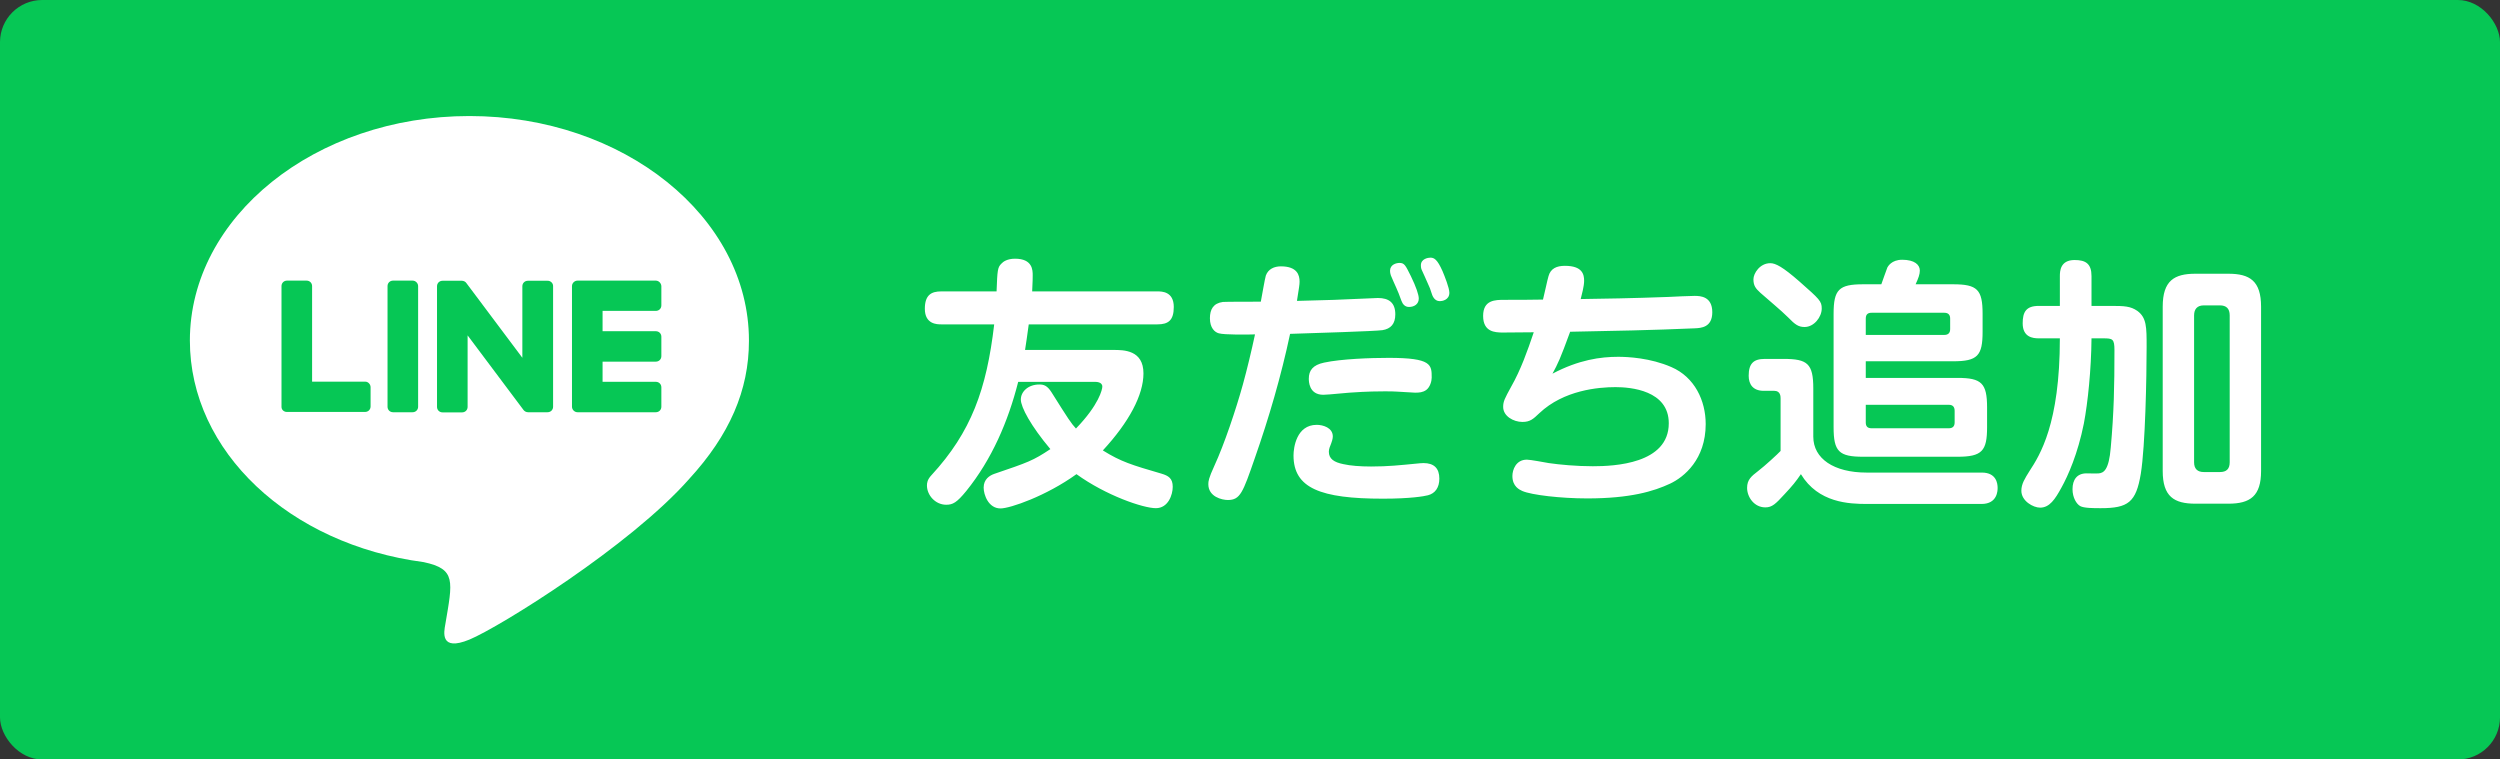 <svg width="237" height="72" viewBox="0 0 237 72" fill="none" xmlns="http://www.w3.org/2000/svg">
<rect x="0" y="0" width="237" height="72" fill="#333333" stroke="none"/>
<rect width="237" height="72" rx="4" fill="#06C755"/>
<g clip-path="url(#clip0_413_3154)">
<path d="M44.5 11C29.899 11 18 20.552 18 32.285C18 42.794 27.426 51.615 40.164 53.289C43.263 53.95 42.908 55.076 42.211 59.212C42.097 59.873 41.671 61.8 44.5 60.633C47.329 59.465 59.755 51.742 65.328 45.411C69.166 41.233 71 36.998 71 32.313V32.285C71 20.552 59.101 11 44.5 11ZM35.131 38.532C35.131 38.827 34.904 39.052 34.605 39.052H27.184C27.042 39.052 26.928 38.996 26.829 38.911C26.729 38.813 26.686 38.7 26.686 38.56V27.122C26.686 26.827 26.914 26.602 27.212 26.602H29.061C29.359 26.602 29.587 26.827 29.587 27.122V36.182H34.634C34.904 36.182 35.131 36.435 35.131 36.703V38.532ZM39.638 38.56C39.638 38.855 39.41 39.08 39.112 39.08H37.264C36.965 39.08 36.738 38.855 36.738 38.56V27.122C36.738 26.827 36.965 26.602 37.264 26.602H39.112C39.41 26.602 39.638 26.855 39.638 27.122V38.56ZM52.433 27.122V38.56C52.433 38.855 52.206 39.08 51.907 39.08H50.059C49.874 39.08 49.718 38.982 49.632 38.869L44.329 31.793V38.574C44.329 38.869 44.102 39.094 43.803 39.094H41.955C41.657 39.094 41.429 38.869 41.429 38.574V27.136C41.429 26.841 41.657 26.616 41.955 26.616H43.789C43.946 26.616 44.13 26.7 44.216 26.841L49.519 33.917V27.136C49.519 26.841 49.746 26.616 50.044 26.616H51.893C52.191 26.602 52.433 26.841 52.433 27.108V27.122ZM62.697 28.951C62.697 29.247 62.47 29.472 62.171 29.472H57.124V31.399H62.171C62.47 31.399 62.697 31.624 62.697 31.919V33.762C62.697 34.058 62.47 34.283 62.171 34.283H57.124V36.196H62.171C62.47 36.196 62.697 36.421 62.697 36.717V38.56C62.697 38.855 62.47 39.08 62.171 39.08H54.75C54.452 39.08 54.224 38.827 54.224 38.56V27.122C54.224 26.827 54.48 26.602 54.75 26.602H62.171C62.456 26.602 62.683 26.855 62.697 27.122V28.951Z" fill="white"/>
</g>
<path d="M103.775 36.2H96.525C95.575 39.95 94.025 43.55 91.6 46.55C90.7 47.65 90.325 47.85 89.7 47.85C88.675 47.85 87.875 46.95 87.875 46.025C87.875 45.8 87.9 45.475 88.3 45.05C92.075 40.95 93.525 36.925 94.25 30.75H89.225C88.85 30.75 87.675 30.75 87.675 29.275C87.675 27.95 88.3 27.625 89.225 27.625H94.475C94.55 25.6 94.575 25.35 94.925 25C95.1 24.8 95.5 24.525 96.225 24.525C97.9 24.525 97.9 25.625 97.9 26.1C97.9 26.225 97.9 26.725 97.85 27.625H109.725C110.125 27.625 111.275 27.625 111.275 29.1C111.275 30.375 110.75 30.75 109.725 30.75H97.525C97.425 31.6 97.225 32.8 97.175 33.175H105.55C106.525 33.175 108.4 33.175 108.4 35.4C108.4 37.45 107.025 40.025 104.55 42.7C106.275 43.775 107.275 44.075 110.1 44.9C110.775 45.1 111.175 45.35 111.175 46.15C111.175 46.9 110.75 48.175 109.575 48.175C108.375 48.175 104.85 46.975 102.05 44.95C99.175 47.025 95.75 48.2 94.85 48.2C93.7 48.2 93.25 46.9 93.25 46.225C93.25 45.425 93.825 45.075 94.25 44.925C97.475 43.825 97.925 43.675 99.575 42.575C97.725 40.375 96.775 38.6 96.775 37.875C96.775 37.125 97.475 36.45 98.525 36.45C98.95 36.45 99.275 36.55 99.675 37.175C101.325 39.8 101.525 40.1 102 40.625C104.2 38.35 104.5 36.9 104.5 36.65C104.5 36.2 103.925 36.2 103.775 36.2ZM119.525 28.6C119.625 28.1 119.9 26.45 120 26.125C120.225 25.5 120.8 25.25 121.425 25.25C122.975 25.25 123.2 26.075 123.2 26.7C123.2 26.975 123.15 27.275 122.95 28.525C125.3 28.475 127.525 28.4 130.05 28.275C130.25 28.275 130.5 28.25 130.625 28.25C131.675 28.25 132.275 28.7 132.275 29.8C132.275 30.7 131.85 31.175 131.05 31.3C130.35 31.4 124.65 31.575 122.3 31.65C121.45 35.65 120.3 39.6 118.95 43.45C117.825 46.7 117.575 47.4 116.4 47.4C115.85 47.4 114.55 47.1 114.55 45.9C114.55 45.625 114.575 45.35 115.125 44.15C116.05 42.15 117.175 38.8 117.825 36.45C118.225 35 118.65 33.225 118.975 31.7C118.3 31.725 116.075 31.75 115.55 31.6C115.15 31.5 114.7 31.075 114.7 30.175C114.7 29.325 115.025 28.75 115.925 28.625C116.1 28.6 119.15 28.6 119.525 28.6ZM135.325 26.8C135.25 26.6 134.85 25.75 134.775 25.575C134.7 25.4 134.7 25.225 134.7 25.15C134.7 24.525 135.4 24.425 135.6 24.425C135.95 24.425 136.25 24.575 136.75 25.7C136.95 26.175 137.4 27.3 137.4 27.75C137.4 28.45 136.7 28.55 136.5 28.55C135.95 28.55 135.775 28 135.7 27.75C135.6 27.4 135.55 27.3 135.325 26.8ZM135.725 35.8C135.725 36.125 135.575 36.7 135.2 36.975C134.875 37.2 134.55 37.225 134.15 37.225C133.975 37.225 133 37.15 132.425 37.125C132.075 37.1 131.775 37.1 131.225 37.1C129.575 37.1 128.3 37.2 127.925 37.225C125.975 37.4 125.675 37.425 125.45 37.425C124.075 37.425 124.075 36.125 124.075 35.9C124.075 35.125 124.45 34.6 125.525 34.375C127.15 34.025 129.925 33.925 131.65 33.925C135.725 33.925 135.725 34.575 135.725 35.8ZM136.45 45.375C136.45 46.225 136.05 46.775 135.375 46.95C135 47.05 133.7 47.275 131.1 47.275C125.175 47.275 122.625 46.275 122.625 43.175C122.625 42.45 122.9 40.275 124.825 40.275C125.425 40.275 126.35 40.55 126.35 41.375C126.35 41.6 126.25 41.9 126.2 42.025C126.075 42.325 125.975 42.575 125.975 42.825C125.975 43.5 126.475 43.825 127.35 44C128 44.15 128.95 44.225 129.975 44.225C131.6 44.225 132.725 44.1 134.275 43.95C134.575 43.925 134.725 43.9 134.95 43.9C135.95 43.9 136.45 44.4 136.45 45.375ZM132.375 27.3C132.225 26.95 131.975 26.425 131.85 26.1C131.8 25.925 131.775 25.825 131.775 25.675C131.775 25.075 132.375 24.925 132.675 24.925C133.15 24.925 133.25 25.175 133.75 26.175C134.25 27.2 134.5 27.95 134.5 28.3C134.5 28.825 134.075 29.1 133.575 29.1C133.2 29.1 132.975 28.85 132.85 28.5C132.625 27.9 132.55 27.675 132.375 27.3ZM148.85 31.45C147.9 34.05 147.7 34.45 147.175 35.425C149.675 34.1 151.75 33.825 153.4 33.825C154.3 33.825 156.45 33.925 158.45 34.8C160.65 35.75 161.7 37.975 161.7 40.2C161.7 43.55 159.65 45.225 158.325 45.85C156.775 46.575 154.55 47.25 150.475 47.25C147.95 47.25 145.2 46.925 144.325 46.55C144.05 46.425 143.375 46.125 143.375 45.125C143.375 44.55 143.7 43.575 144.75 43.575C145.075 43.575 146.525 43.85 146.825 43.9C147.85 44.05 149.45 44.2 151 44.2C153.025 44.2 158.2 43.975 158.2 40.125C158.2 37 154.575 36.7 153.15 36.7C151.55 36.7 148.25 36.975 145.925 39.175C145.35 39.725 145.05 40 144.325 40C143.475 40 142.5 39.45 142.5 38.575C142.5 38.05 142.65 37.775 143.25 36.675C144.175 35.05 144.8 33.275 145.4 31.5C143.125 31.525 142.875 31.525 142.35 31.525C141.775 31.5 140.6 31.5 140.6 29.95C140.6 28.425 141.75 28.425 142.625 28.425C143.2 28.425 145.75 28.425 146.275 28.4C146.375 28.05 146.7 26.475 146.8 26.175C147 25.45 147.575 25.2 148.35 25.2C150.025 25.2 150.175 26.025 150.175 26.625C150.175 27.125 149.95 27.95 149.85 28.35C151.8 28.325 154.825 28.275 158.15 28.15C158.525 28.125 160.3 28.05 160.65 28.05C161.2 28.05 162.325 28.1 162.325 29.6C162.325 31.05 161.25 31.1 160.65 31.125C156.7 31.3 152.775 31.375 148.85 31.45ZM181.6 26.95H185.15C187.45 26.95 187.95 27.45 187.95 29.75V31.45C187.95 33.725 187.475 34.25 185.15 34.25H176.875V35.825H185.575C187.85 35.825 188.375 36.325 188.375 38.625V40.5C188.375 42.75 187.9 43.3 185.575 43.3H176.625C174.325 43.3 173.825 42.8 173.825 40.5V29.75C173.825 27.45 174.325 26.95 176.625 26.95H178.35C178.45 26.7 178.825 25.575 178.925 25.35C178.975 25.275 179.3 24.625 180.325 24.625C181.5 24.625 182 25.1 182 25.65C182 26 181.875 26.35 181.6 26.95ZM176.875 30.2V31.75H184.325C184.65 31.75 184.875 31.6 184.875 31.2V30.2C184.875 29.875 184.725 29.65 184.325 29.65H177.425C177.1 29.65 176.875 29.775 176.875 30.2ZM184.75 38.375H176.875V40.05C176.875 40.4 177.025 40.6 177.425 40.6H184.75C185.075 40.6 185.3 40.45 185.3 40.05V38.95C185.3 38.575 185.125 38.375 184.75 38.375ZM166.225 26.475C166.225 25.925 166.825 24.95 167.825 24.95C168.325 24.95 169 25.3 170.575 26.675C172.5 28.375 172.7 28.55 172.7 29.25C172.7 30.05 171.975 31 171.075 31C170.5 31 170.175 30.775 169.525 30.1C168.825 29.4 167.6 28.4 166.875 27.75C166.45 27.35 166.225 27.1 166.225 26.475ZM176.95 44.8H187.875C189.25 44.8 189.375 45.825 189.375 46.25C189.375 46.475 189.375 47.775 187.85 47.775H177C175.3 47.775 172.375 47.675 170.725 44.95C170.25 45.65 169.925 46.05 169.175 46.85C168.325 47.775 168 48.1 167.35 48.1C166.3 48.1 165.625 47.125 165.625 46.25C165.625 45.475 166.025 45.15 166.675 44.65C167.3 44.175 168.55 43.025 168.8 42.75V37.775C168.8 37.6 168.8 37.05 168.2 37.05H167.2C166.2 37.05 165.775 36.45 165.775 35.625C165.775 34.475 166.225 34.025 167.3 34.025H169.1C171.35 34.025 171.9 34.475 171.9 36.825V41.4C171.9 43.475 173.85 44.8 176.95 44.8ZM195.275 32.075H193.275C192.725 32.075 191.75 31.975 191.75 30.65C191.75 29.575 192.075 29 193.275 29H195.275V26.175C195.275 25.725 195.3 24.65 196.675 24.65C197.725 24.65 198.275 25 198.275 26.175V29H200.15C201.375 29 201.975 29.025 202.625 29.475C203.5 30.125 203.5 31 203.5 32.875C203.5 35.75 203.375 42.25 202.95 44.9C202.5 47.625 201.75 48.175 199.15 48.175C198.475 48.175 197.55 48.175 197.2 47.975C196.85 47.775 196.475 47.175 196.475 46.375C196.475 45.475 196.9 44.875 197.8 44.875C197.975 44.875 198.8 44.9 198.975 44.875C199.425 44.825 199.925 44.575 200.1 42.425C200.4 39.1 200.45 36.65 200.45 33.2C200.45 32.125 200.275 32.075 199.4 32.075H198.275C198.25 35.025 197.925 38.175 197.55 40.15C196.975 43.025 196.05 45.1 195.425 46.225C194.825 47.325 194.3 48.125 193.4 48.125C192.75 48.125 191.625 47.5 191.625 46.525C191.625 45.875 191.95 45.375 192.4 44.65C193.375 43.15 195.275 40.2 195.275 32.075ZM214.35 29.075V44.65C214.35 47.025 213.325 47.75 211.25 47.75H208.125C206.1 47.75 205.025 47.075 205.025 44.65V29.075C205.025 26.6 206.125 25.95 208.125 25.95H211.25C213.275 25.95 214.35 26.625 214.35 29.075ZM211.375 43.825V29.9C211.375 29.25 211.05 28.95 210.45 28.95H208.925C208.3 28.95 208 29.3 208 29.9V43.825C208 44.45 208.325 44.75 208.925 44.75H210.45C211.05 44.75 211.375 44.475 211.375 43.825Z" fill="white"/>
<defs>
<clipPath id="clip0_413_3154">
<rect width="53" height="50" fill="white" transform="translate(18 11)"/>
</clipPath>
</defs>
</svg>
